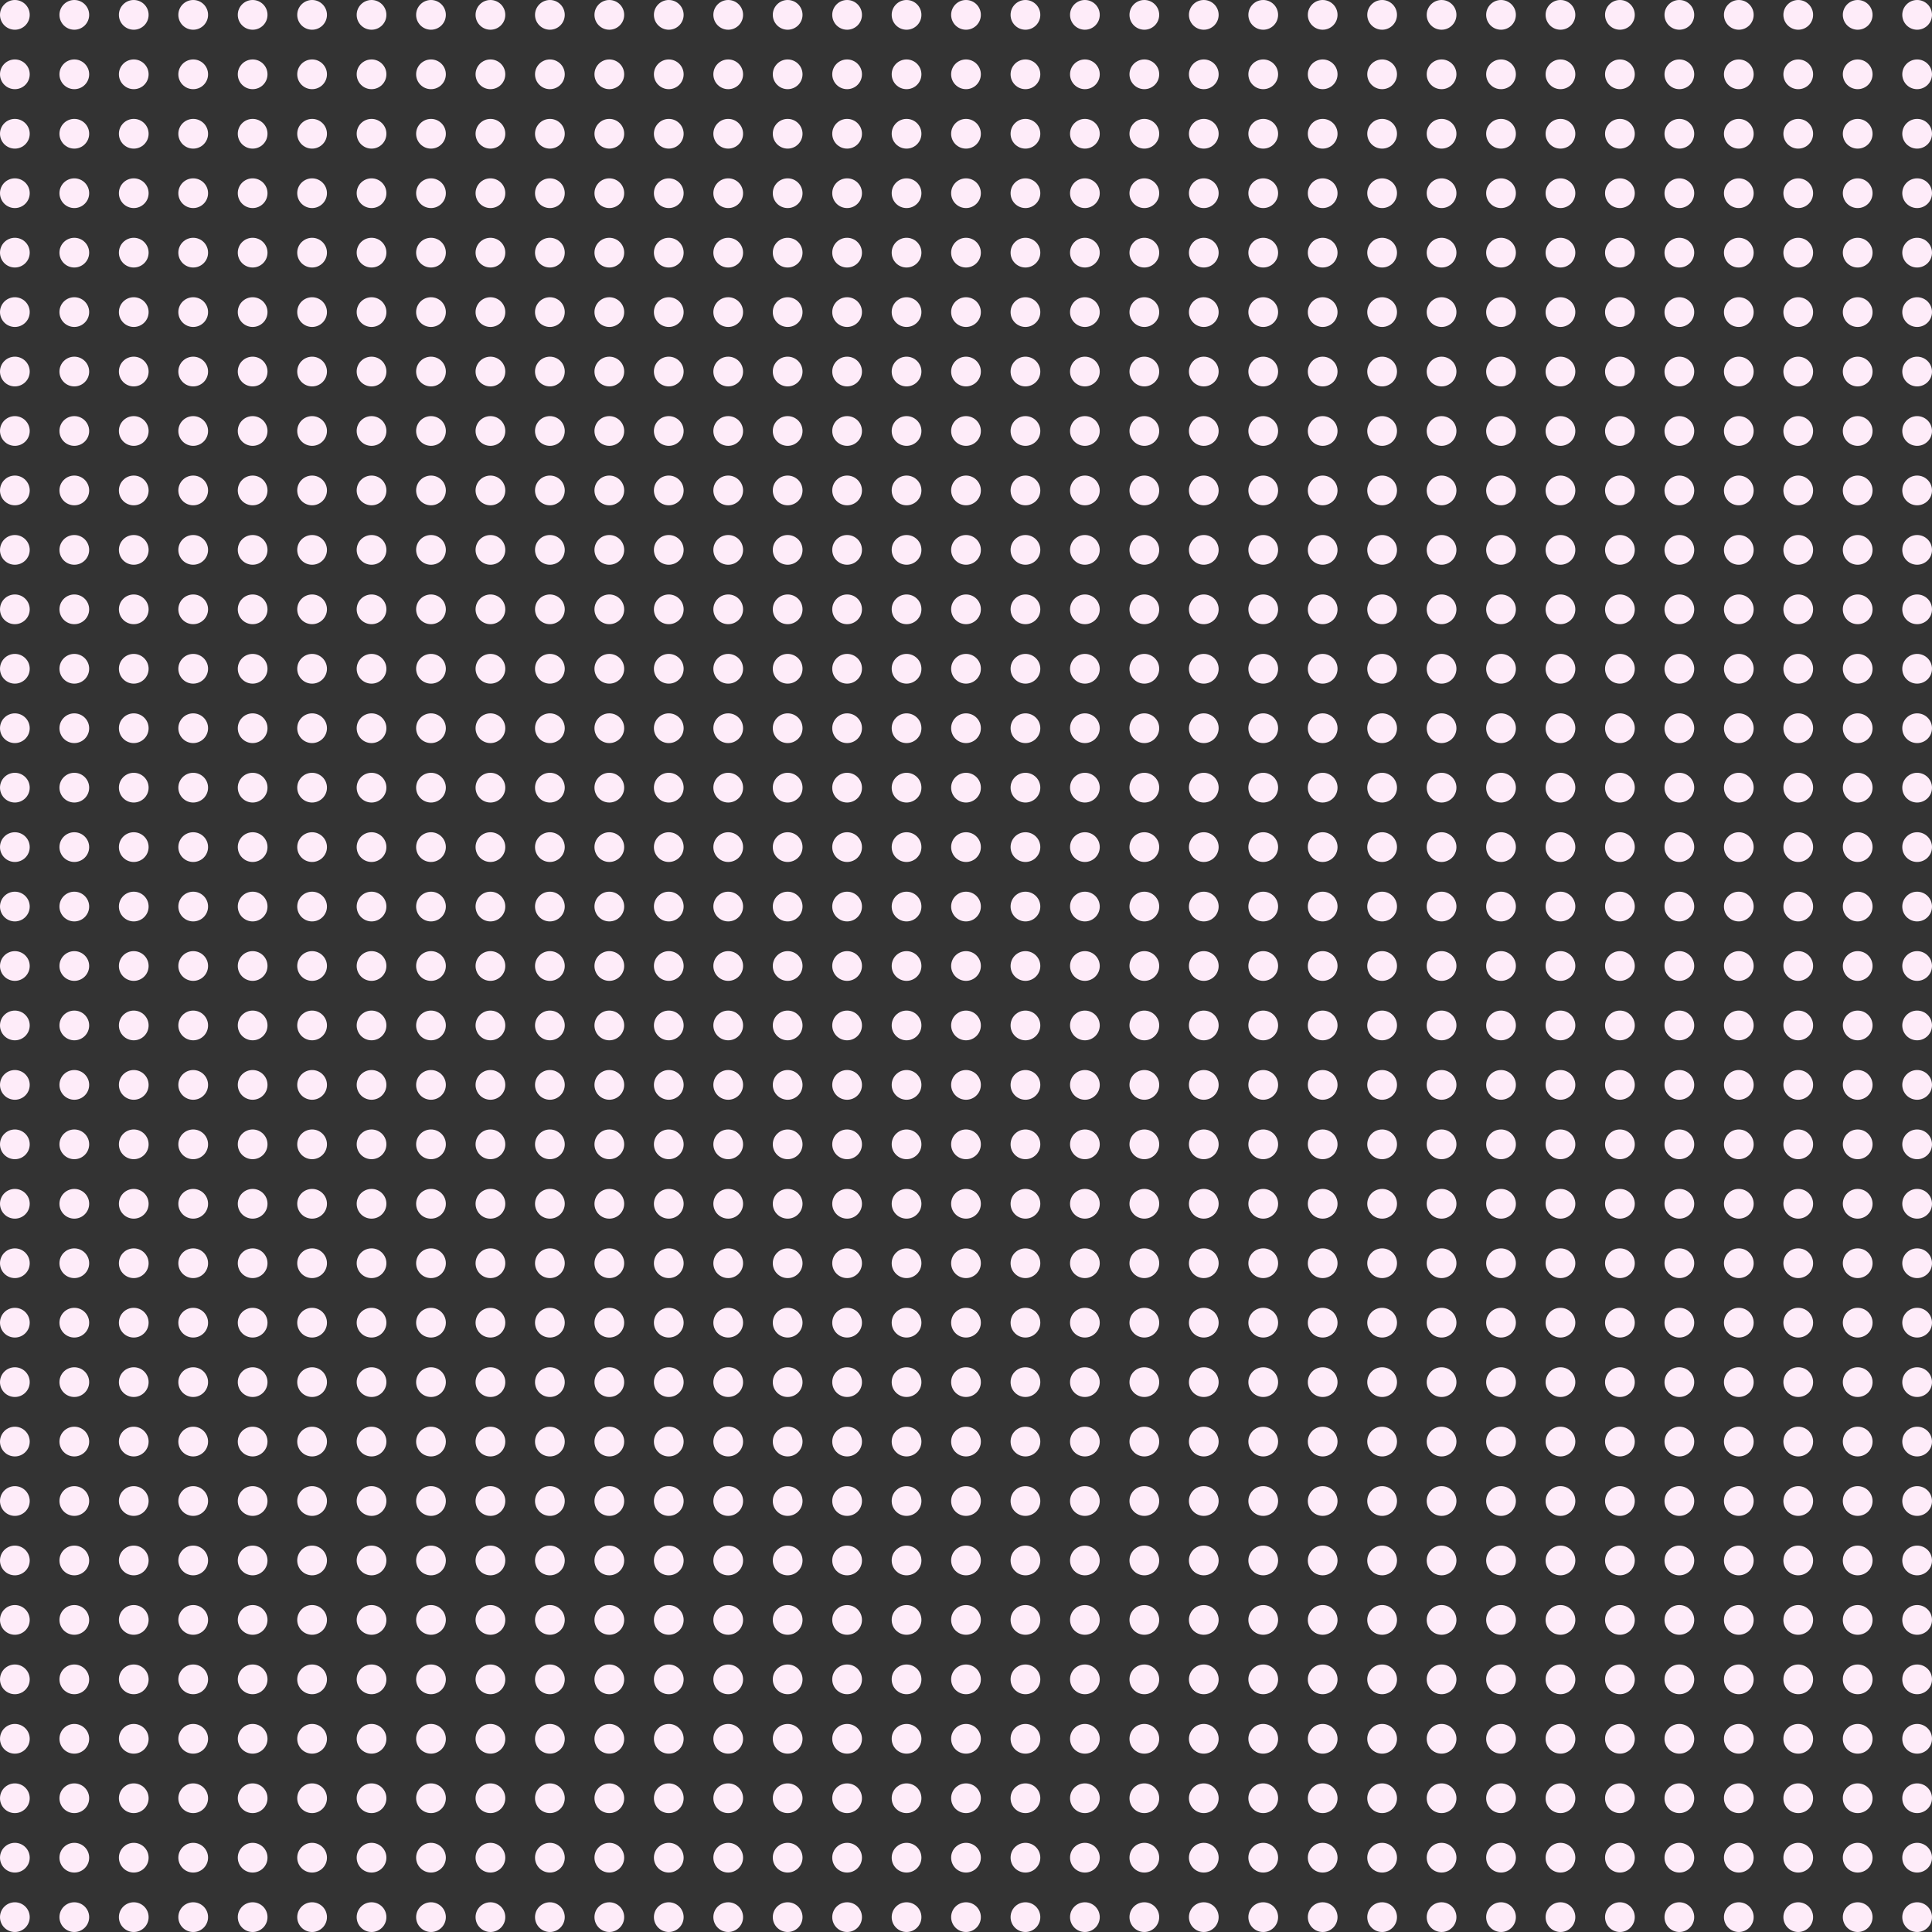 <svg width="260" height="260" viewBox="0 0 260 260" fill="none" xmlns="http://www.w3.org/2000/svg">
<rect x="0" y="0" width="260" height="260" fill="#333333" stroke="none"/>
<circle cx="2" cy="2" r="2" fill="#FEECF9"/>
<circle cx="2" cy="10" r="2" fill="#FEECF9"/>
<circle cx="34" cy="2" r="2" fill="#FEECF9"/>
<circle cx="34" cy="10" r="2" fill="#FEECF9"/>
<circle cx="18" cy="2" r="2" fill="#FEECF9"/>
<circle cx="18" cy="10" r="2" fill="#FEECF9"/>
<circle cx="50" cy="2" r="2" fill="#FEECF9"/>
<circle cx="50" cy="10" r="2" fill="#FEECF9"/>
<circle cx="10" cy="2" r="2" fill="#FEECF9"/>
<circle cx="10" cy="10" r="2" fill="#FEECF9"/>
<circle cx="42" cy="2" r="2" fill="#FEECF9"/>
<circle cx="42" cy="10" r="2" fill="#FEECF9"/>
<circle cx="26" cy="2" r="2" fill="#FEECF9"/>
<circle cx="26" cy="10" r="2" fill="#FEECF9"/>
<circle cx="58" cy="2" r="2" fill="#FEECF9"/>
<circle cx="58" cy="10" r="2" fill="#FEECF9"/>
<circle cx="2" cy="258" r="2" fill="#FEECF9"/>
<circle cx="34" cy="258" r="2" fill="#FEECF9"/>
<circle cx="18" cy="258" r="2" fill="#FEECF9"/>
<circle cx="50" cy="258" r="2" fill="#FEECF9"/>
<circle cx="10" cy="258" r="2" fill="#FEECF9"/>
<circle cx="42" cy="258" r="2" fill="#FEECF9"/>
<circle cx="26" cy="258" r="2" fill="#FEECF9"/>
<circle cx="58" cy="258" r="2" fill="#FEECF9"/>
<circle cx="2" cy="130" r="2" fill="#FEECF9"/>
<circle cx="2" cy="138" r="2" fill="#FEECF9"/>
<circle cx="34" cy="130" r="2" fill="#FEECF9"/>
<circle cx="34" cy="138" r="2" fill="#FEECF9"/>
<circle cx="18" cy="130" r="2" fill="#FEECF9"/>
<circle cx="18" cy="138" r="2" fill="#FEECF9"/>
<circle cx="50" cy="130" r="2" fill="#FEECF9"/>
<circle cx="50" cy="138" r="2" fill="#FEECF9"/>
<circle cx="10" cy="130" r="2" fill="#FEECF9"/>
<circle cx="10" cy="138" r="2" fill="#FEECF9"/>
<circle cx="42" cy="130" r="2" fill="#FEECF9"/>
<circle cx="42" cy="138" r="2" fill="#FEECF9"/>
<circle cx="26" cy="130" r="2" fill="#FEECF9"/>
<circle cx="26" cy="138" r="2" fill="#FEECF9"/>
<circle cx="58" cy="130" r="2" fill="#FEECF9"/>
<circle cx="58" cy="138" r="2" fill="#FEECF9"/>
<circle cx="2" cy="66" r="2" fill="#FEECF9"/>
<circle cx="2" cy="74" r="2" fill="#FEECF9"/>
<circle cx="34" cy="66" r="2" fill="#FEECF9"/>
<circle cx="34" cy="74" r="2" fill="#FEECF9"/>
<circle cx="18" cy="66" r="2" fill="#FEECF9"/>
<circle cx="18" cy="74" r="2" fill="#FEECF9"/>
<circle cx="50" cy="66" r="2" fill="#FEECF9"/>
<circle cx="50" cy="74" r="2" fill="#FEECF9"/>
<circle cx="10" cy="66" r="2" fill="#FEECF9"/>
<circle cx="10" cy="74" r="2" fill="#FEECF9"/>
<circle cx="42" cy="66" r="2" fill="#FEECF9"/>
<circle cx="42" cy="74" r="2" fill="#FEECF9"/>
<circle cx="26" cy="66" r="2" fill="#FEECF9"/>
<circle cx="26" cy="74" r="2" fill="#FEECF9"/>
<circle cx="58" cy="66" r="2" fill="#FEECF9"/>
<circle cx="58" cy="74" r="2" fill="#FEECF9"/>
<circle cx="2" cy="194" r="2" fill="#FEECF9"/>
<circle cx="2" cy="202" r="2" fill="#FEECF9"/>
<circle cx="34" cy="194" r="2" fill="#FEECF9"/>
<circle cx="34" cy="202" r="2" fill="#FEECF9"/>
<circle cx="18" cy="194" r="2" fill="#FEECF9"/>
<circle cx="18" cy="202" r="2" fill="#FEECF9"/>
<circle cx="50" cy="194" r="2" fill="#FEECF9"/>
<circle cx="50" cy="202" r="2" fill="#FEECF9"/>
<circle cx="10" cy="194" r="2" fill="#FEECF9"/>
<circle cx="10" cy="202" r="2" fill="#FEECF9"/>
<circle cx="42" cy="194" r="2" fill="#FEECF9"/>
<circle cx="42" cy="202" r="2" fill="#FEECF9"/>
<circle cx="26" cy="194" r="2" fill="#FEECF9"/>
<circle cx="26" cy="202" r="2" fill="#FEECF9"/>
<circle cx="58" cy="194" r="2" fill="#FEECF9"/>
<circle cx="58" cy="202" r="2" fill="#FEECF9"/>
<circle cx="258" cy="2" r="2" fill="#FEECF9"/>
<circle cx="258" cy="10" r="2" fill="#FEECF9"/>
<circle cx="258" cy="258" r="2" fill="#FEECF9"/>
<circle cx="258" cy="130" r="2" fill="#FEECF9"/>
<circle cx="258" cy="138" r="2" fill="#FEECF9"/>
<circle cx="258" cy="66" r="2" fill="#FEECF9"/>
<circle cx="258" cy="74" r="2" fill="#FEECF9"/>
<circle cx="258" cy="194" r="2" fill="#FEECF9"/>
<circle cx="258" cy="202" r="2" fill="#FEECF9"/>
<circle cx="130" cy="2" r="2" fill="#FEECF9"/>
<circle cx="130" cy="10" r="2" fill="#FEECF9"/>
<circle cx="162" cy="2" r="2" fill="#FEECF9"/>
<circle cx="162" cy="10" r="2" fill="#FEECF9"/>
<circle cx="146" cy="2" r="2" fill="#FEECF9"/>
<circle cx="146" cy="10" r="2" fill="#FEECF9"/>
<circle cx="178" cy="2" r="2" fill="#FEECF9"/>
<circle cx="178" cy="10" r="2" fill="#FEECF9"/>
<circle cx="138" cy="2" r="2" fill="#FEECF9"/>
<circle cx="138" cy="10" r="2" fill="#FEECF9"/>
<circle cx="170" cy="2" r="2" fill="#FEECF9"/>
<circle cx="170" cy="10" r="2" fill="#FEECF9"/>
<circle cx="154" cy="2" r="2" fill="#FEECF9"/>
<circle cx="154" cy="10" r="2" fill="#FEECF9"/>
<circle cx="186" cy="2" r="2" fill="#FEECF9"/>
<circle cx="186" cy="10" r="2" fill="#FEECF9"/>
<circle cx="130" cy="258" r="2" fill="#FEECF9"/>
<circle cx="162" cy="258" r="2" fill="#FEECF9"/>
<circle cx="146" cy="258" r="2" fill="#FEECF9"/>
<circle cx="178" cy="258" r="2" fill="#FEECF9"/>
<circle cx="138" cy="258" r="2" fill="#FEECF9"/>
<circle cx="170" cy="258" r="2" fill="#FEECF9"/>
<circle cx="154" cy="258" r="2" fill="#FEECF9"/>
<circle cx="186" cy="258" r="2" fill="#FEECF9"/>
<circle cx="130" cy="130" r="2" fill="#FEECF9"/>
<circle cx="130" cy="138" r="2" fill="#FEECF9"/>
<circle cx="162" cy="130" r="2" fill="#FEECF9"/>
<circle cx="162" cy="138" r="2" fill="#FEECF9"/>
<circle cx="146" cy="130" r="2" fill="#FEECF9"/>
<circle cx="146" cy="138" r="2" fill="#FEECF9"/>
<circle cx="178" cy="130" r="2" fill="#FEECF9"/>
<circle cx="178" cy="138" r="2" fill="#FEECF9"/>
<circle cx="138" cy="130" r="2" fill="#FEECF9"/>
<circle cx="138" cy="138" r="2" fill="#FEECF9"/>
<circle cx="170" cy="130" r="2" fill="#FEECF9"/>
<circle cx="170" cy="138" r="2" fill="#FEECF9"/>
<circle cx="154" cy="130" r="2" fill="#FEECF9"/>
<circle cx="154" cy="138" r="2" fill="#FEECF9"/>
<circle cx="186" cy="130" r="2" fill="#FEECF9"/>
<circle cx="186" cy="138" r="2" fill="#FEECF9"/>
<circle cx="130" cy="66" r="2" fill="#FEECF9"/>
<circle cx="130" cy="74" r="2" fill="#FEECF9"/>
<circle cx="162" cy="66" r="2" fill="#FEECF9"/>
<circle cx="162" cy="74" r="2" fill="#FEECF9"/>
<circle cx="146" cy="66" r="2" fill="#FEECF9"/>
<circle cx="146" cy="74" r="2" fill="#FEECF9"/>
<circle cx="178" cy="66" r="2" fill="#FEECF9"/>
<circle cx="178" cy="74" r="2" fill="#FEECF9"/>
<circle cx="138" cy="66" r="2" fill="#FEECF9"/>
<circle cx="138" cy="74" r="2" fill="#FEECF9"/>
<circle cx="170" cy="66" r="2" fill="#FEECF9"/>
<circle cx="170" cy="74" r="2" fill="#FEECF9"/>
<circle cx="154" cy="66" r="2" fill="#FEECF9"/>
<circle cx="154" cy="74" r="2" fill="#FEECF9"/>
<circle cx="186" cy="66" r="2" fill="#FEECF9"/>
<circle cx="186" cy="74" r="2" fill="#FEECF9"/>
<circle cx="130" cy="194" r="2" fill="#FEECF9"/>
<circle cx="130" cy="202" r="2" fill="#FEECF9"/>
<circle cx="162" cy="194" r="2" fill="#FEECF9"/>
<circle cx="162" cy="202" r="2" fill="#FEECF9"/>
<circle cx="146" cy="194" r="2" fill="#FEECF9"/>
<circle cx="146" cy="202" r="2" fill="#FEECF9"/>
<circle cx="178" cy="194" r="2" fill="#FEECF9"/>
<circle cx="178" cy="202" r="2" fill="#FEECF9"/>
<circle cx="138" cy="194" r="2" fill="#FEECF9"/>
<circle cx="138" cy="202" r="2" fill="#FEECF9"/>
<circle cx="170" cy="194" r="2" fill="#FEECF9"/>
<circle cx="170" cy="202" r="2" fill="#FEECF9"/>
<circle cx="154" cy="194" r="2" fill="#FEECF9"/>
<circle cx="154" cy="202" r="2" fill="#FEECF9"/>
<circle cx="186" cy="194" r="2" fill="#FEECF9"/>
<circle cx="186" cy="202" r="2" fill="#FEECF9"/>
<circle cx="2" cy="34" r="2" fill="#FEECF9"/>
<circle cx="2" cy="42" r="2" fill="#FEECF9"/>
<circle cx="34" cy="34" r="2" fill="#FEECF9"/>
<circle cx="34" cy="42" r="2" fill="#FEECF9"/>
<circle cx="18" cy="34" r="2" fill="#FEECF9"/>
<circle cx="18" cy="42" r="2" fill="#FEECF9"/>
<circle cx="50" cy="34" r="2" fill="#FEECF9"/>
<circle cx="50" cy="42" r="2" fill="#FEECF9"/>
<circle cx="10" cy="34" r="2" fill="#FEECF9"/>
<circle cx="10" cy="42" r="2" fill="#FEECF9"/>
<circle cx="42" cy="34" r="2" fill="#FEECF9"/>
<circle cx="42" cy="42" r="2" fill="#FEECF9"/>
<circle cx="26" cy="34" r="2" fill="#FEECF9"/>
<circle cx="26" cy="42" r="2" fill="#FEECF9"/>
<circle cx="58" cy="34" r="2" fill="#FEECF9"/>
<circle cx="58" cy="42" r="2" fill="#FEECF9"/>
<circle cx="2" cy="162" r="2" fill="#FEECF9"/>
<circle cx="2" cy="170" r="2" fill="#FEECF9"/>
<circle cx="34" cy="162" r="2" fill="#FEECF9"/>
<circle cx="34" cy="170" r="2" fill="#FEECF9"/>
<circle cx="18" cy="162" r="2" fill="#FEECF9"/>
<circle cx="18" cy="170" r="2" fill="#FEECF9"/>
<circle cx="50" cy="162" r="2" fill="#FEECF9"/>
<circle cx="50" cy="170" r="2" fill="#FEECF9"/>
<circle cx="10" cy="162" r="2" fill="#FEECF9"/>
<circle cx="10" cy="170" r="2" fill="#FEECF9"/>
<circle cx="42" cy="162" r="2" fill="#FEECF9"/>
<circle cx="42" cy="170" r="2" fill="#FEECF9"/>
<circle cx="26" cy="162" r="2" fill="#FEECF9"/>
<circle cx="26" cy="170" r="2" fill="#FEECF9"/>
<circle cx="58" cy="162" r="2" fill="#FEECF9"/>
<circle cx="58" cy="170" r="2" fill="#FEECF9"/>
<circle cx="2" cy="98" r="2" fill="#FEECF9"/>
<circle cx="2" cy="106" r="2" fill="#FEECF9"/>
<circle cx="34" cy="98" r="2" fill="#FEECF9"/>
<circle cx="34" cy="106" r="2" fill="#FEECF9"/>
<circle cx="18" cy="98" r="2" fill="#FEECF9"/>
<circle cx="18" cy="106" r="2" fill="#FEECF9"/>
<circle cx="50" cy="98" r="2" fill="#FEECF9"/>
<circle cx="50" cy="106" r="2" fill="#FEECF9"/>
<circle cx="10" cy="98" r="2" fill="#FEECF9"/>
<circle cx="10" cy="106" r="2" fill="#FEECF9"/>
<circle cx="42" cy="98" r="2" fill="#FEECF9"/>
<circle cx="42" cy="106" r="2" fill="#FEECF9"/>
<circle cx="26" cy="98" r="2" fill="#FEECF9"/>
<circle cx="26" cy="106" r="2" fill="#FEECF9"/>
<circle cx="58" cy="98" r="2" fill="#FEECF9"/>
<circle cx="58" cy="106" r="2" fill="#FEECF9"/>
<circle cx="2" cy="226" r="2" fill="#FEECF9"/>
<circle cx="2" cy="234" r="2" fill="#FEECF9"/>
<circle cx="34" cy="226" r="2" fill="#FEECF9"/>
<circle cx="34" cy="234" r="2" fill="#FEECF9"/>
<circle cx="18" cy="226" r="2" fill="#FEECF9"/>
<circle cx="18" cy="234" r="2" fill="#FEECF9"/>
<circle cx="50" cy="226" r="2" fill="#FEECF9"/>
<circle cx="50" cy="234" r="2" fill="#FEECF9"/>
<circle cx="10" cy="226" r="2" fill="#FEECF9"/>
<circle cx="10" cy="234" r="2" fill="#FEECF9"/>
<circle cx="42" cy="226" r="2" fill="#FEECF9"/>
<circle cx="42" cy="234" r="2" fill="#FEECF9"/>
<circle cx="26" cy="226" r="2" fill="#FEECF9"/>
<circle cx="26" cy="234" r="2" fill="#FEECF9"/>
<circle cx="58" cy="226" r="2" fill="#FEECF9"/>
<circle cx="58" cy="234" r="2" fill="#FEECF9"/>
<circle cx="258" cy="34" r="2" fill="#FEECF9"/>
<circle cx="258" cy="42" r="2" fill="#FEECF9"/>
<circle cx="258" cy="162" r="2" fill="#FEECF9"/>
<circle cx="258" cy="170" r="2" fill="#FEECF9"/>
<circle cx="258" cy="98" r="2" fill="#FEECF9"/>
<circle cx="258" cy="106" r="2" fill="#FEECF9"/>
<circle cx="258" cy="226" r="2" fill="#FEECF9"/>
<circle cx="258" cy="234" r="2" fill="#FEECF9"/>
<circle cx="130" cy="34" r="2" fill="#FEECF9"/>
<circle cx="130" cy="42" r="2" fill="#FEECF9"/>
<circle cx="162" cy="34" r="2" fill="#FEECF9"/>
<circle cx="162" cy="42" r="2" fill="#FEECF9"/>
<circle cx="146" cy="34" r="2" fill="#FEECF9"/>
<circle cx="146" cy="42" r="2" fill="#FEECF9"/>
<circle cx="178" cy="34" r="2" fill="#FEECF9"/>
<circle cx="178" cy="42" r="2" fill="#FEECF9"/>
<circle cx="138" cy="34" r="2" fill="#FEECF9"/>
<circle cx="138" cy="42" r="2" fill="#FEECF9"/>
<circle cx="170" cy="34" r="2" fill="#FEECF9"/>
<circle cx="170" cy="42" r="2" fill="#FEECF9"/>
<circle cx="154" cy="34" r="2" fill="#FEECF9"/>
<circle cx="154" cy="42" r="2" fill="#FEECF9"/>
<circle cx="186" cy="34" r="2" fill="#FEECF9"/>
<circle cx="186" cy="42" r="2" fill="#FEECF9"/>
<circle cx="130" cy="162" r="2" fill="#FEECF9"/>
<circle cx="130" cy="170" r="2" fill="#FEECF9"/>
<circle cx="162" cy="162" r="2" fill="#FEECF9"/>
<circle cx="162" cy="170" r="2" fill="#FEECF9"/>
<circle cx="146" cy="162" r="2" fill="#FEECF9"/>
<circle cx="146" cy="170" r="2" fill="#FEECF9"/>
<circle cx="178" cy="162" r="2" fill="#FEECF9"/>
<circle cx="178" cy="170" r="2" fill="#FEECF9"/>
<circle cx="138" cy="162" r="2" fill="#FEECF9"/>
<circle cx="138" cy="170" r="2" fill="#FEECF9"/>
<circle cx="170" cy="162" r="2" fill="#FEECF9"/>
<circle cx="170" cy="170" r="2" fill="#FEECF9"/>
<circle cx="154" cy="162" r="2" fill="#FEECF9"/>
<circle cx="154" cy="170" r="2" fill="#FEECF9"/>
<circle cx="186" cy="162" r="2" fill="#FEECF9"/>
<circle cx="186" cy="170" r="2" fill="#FEECF9"/>
<circle cx="130" cy="98" r="2" fill="#FEECF9"/>
<circle cx="130" cy="106" r="2" fill="#FEECF9"/>
<circle cx="162" cy="98" r="2" fill="#FEECF9"/>
<circle cx="162" cy="106" r="2" fill="#FEECF9"/>
<circle cx="146" cy="98" r="2" fill="#FEECF9"/>
<circle cx="146" cy="106" r="2" fill="#FEECF9"/>
<circle cx="178" cy="98" r="2" fill="#FEECF9"/>
<circle cx="178" cy="106" r="2" fill="#FEECF9"/>
<circle cx="138" cy="98" r="2" fill="#FEECF9"/>
<circle cx="138" cy="106" r="2" fill="#FEECF9"/>
<circle cx="170" cy="98" r="2" fill="#FEECF9"/>
<circle cx="170" cy="106" r="2" fill="#FEECF9"/>
<circle cx="154" cy="98" r="2" fill="#FEECF9"/>
<circle cx="154" cy="106" r="2" fill="#FEECF9"/>
<circle cx="186" cy="98" r="2" fill="#FEECF9"/>
<circle cx="186" cy="106" r="2" fill="#FEECF9"/>
<circle cx="130" cy="226" r="2" fill="#FEECF9"/>
<circle cx="130" cy="234" r="2" fill="#FEECF9"/>
<circle cx="162" cy="226" r="2" fill="#FEECF9"/>
<circle cx="162" cy="234" r="2" fill="#FEECF9"/>
<circle cx="146" cy="226" r="2" fill="#FEECF9"/>
<circle cx="146" cy="234" r="2" fill="#FEECF9"/>
<circle cx="178" cy="226" r="2" fill="#FEECF9"/>
<circle cx="178" cy="234" r="2" fill="#FEECF9"/>
<circle cx="138" cy="226" r="2" fill="#FEECF9"/>
<circle cx="138" cy="234" r="2" fill="#FEECF9"/>
<circle cx="170" cy="226" r="2" fill="#FEECF9"/>
<circle cx="170" cy="234" r="2" fill="#FEECF9"/>
<circle cx="154" cy="226" r="2" fill="#FEECF9"/>
<circle cx="154" cy="234" r="2" fill="#FEECF9"/>
<circle cx="186" cy="226" r="2" fill="#FEECF9"/>
<circle cx="186" cy="234" r="2" fill="#FEECF9"/>
<circle cx="66" cy="2" r="2" fill="#FEECF9"/>
<circle cx="66" cy="10" r="2" fill="#FEECF9"/>
<circle cx="98" cy="2" r="2" fill="#FEECF9"/>
<circle cx="98" cy="10" r="2" fill="#FEECF9"/>
<circle cx="82" cy="2" r="2" fill="#FEECF9"/>
<circle cx="82" cy="10" r="2" fill="#FEECF9"/>
<circle cx="114" cy="2" r="2" fill="#FEECF9"/>
<circle cx="114" cy="10" r="2" fill="#FEECF9"/>
<circle cx="74" cy="2" r="2" fill="#FEECF9"/>
<circle cx="74" cy="10" r="2" fill="#FEECF9"/>
<circle cx="106" cy="2" r="2" fill="#FEECF9"/>
<circle cx="106" cy="10" r="2" fill="#FEECF9"/>
<circle cx="90" cy="2" r="2" fill="#FEECF9"/>
<circle cx="90" cy="10" r="2" fill="#FEECF9"/>
<circle cx="122" cy="2" r="2" fill="#FEECF9"/>
<circle cx="122" cy="10" r="2" fill="#FEECF9"/>
<circle cx="66" cy="258" r="2" fill="#FEECF9"/>
<circle cx="98" cy="258" r="2" fill="#FEECF9"/>
<circle cx="82" cy="258" r="2" fill="#FEECF9"/>
<circle cx="114" cy="258" r="2" fill="#FEECF9"/>
<circle cx="74" cy="258" r="2" fill="#FEECF9"/>
<circle cx="106" cy="258" r="2" fill="#FEECF9"/>
<circle cx="90" cy="258" r="2" fill="#FEECF9"/>
<circle cx="122" cy="258" r="2" fill="#FEECF9"/>
<circle cx="66" cy="130" r="2" fill="#FEECF9"/>
<circle cx="66" cy="138" r="2" fill="#FEECF9"/>
<circle cx="98" cy="130" r="2" fill="#FEECF9"/>
<circle cx="98" cy="138" r="2" fill="#FEECF9"/>
<circle cx="82" cy="130" r="2" fill="#FEECF9"/>
<circle cx="82" cy="138" r="2" fill="#FEECF9"/>
<circle cx="114" cy="130" r="2" fill="#FEECF9"/>
<circle cx="114" cy="138" r="2" fill="#FEECF9"/>
<circle cx="74" cy="130" r="2" fill="#FEECF9"/>
<circle cx="74" cy="138" r="2" fill="#FEECF9"/>
<circle cx="106" cy="130" r="2" fill="#FEECF9"/>
<circle cx="106" cy="138" r="2" fill="#FEECF9"/>
<circle cx="90" cy="130" r="2" fill="#FEECF9"/>
<circle cx="90" cy="138" r="2" fill="#FEECF9"/>
<circle cx="122" cy="130" r="2" fill="#FEECF9"/>
<circle cx="122" cy="138" r="2" fill="#FEECF9"/>
<circle cx="66" cy="66" r="2" fill="#FEECF9"/>
<circle cx="66" cy="74" r="2" fill="#FEECF9"/>
<circle cx="98" cy="66" r="2" fill="#FEECF9"/>
<circle cx="98" cy="74" r="2" fill="#FEECF9"/>
<circle cx="82" cy="66" r="2" fill="#FEECF9"/>
<circle cx="82" cy="74" r="2" fill="#FEECF9"/>
<circle cx="114" cy="66" r="2" fill="#FEECF9"/>
<circle cx="114" cy="74" r="2" fill="#FEECF9"/>
<circle cx="74" cy="66" r="2" fill="#FEECF9"/>
<circle cx="74" cy="74" r="2" fill="#FEECF9"/>
<circle cx="106" cy="66" r="2" fill="#FEECF9"/>
<circle cx="106" cy="74" r="2" fill="#FEECF9"/>
<circle cx="90" cy="66" r="2" fill="#FEECF9"/>
<circle cx="90" cy="74" r="2" fill="#FEECF9"/>
<circle cx="122" cy="66" r="2" fill="#FEECF9"/>
<circle cx="122" cy="74" r="2" fill="#FEECF9"/>
<circle cx="66" cy="194" r="2" fill="#FEECF9"/>
<circle cx="66" cy="202" r="2" fill="#FEECF9"/>
<circle cx="98" cy="194" r="2" fill="#FEECF9"/>
<circle cx="98" cy="202" r="2" fill="#FEECF9"/>
<circle cx="82" cy="194" r="2" fill="#FEECF9"/>
<circle cx="82" cy="202" r="2" fill="#FEECF9"/>
<circle cx="114" cy="194" r="2" fill="#FEECF9"/>
<circle cx="114" cy="202" r="2" fill="#FEECF9"/>
<circle cx="74" cy="194" r="2" fill="#FEECF9"/>
<circle cx="74" cy="202" r="2" fill="#FEECF9"/>
<circle cx="106" cy="194" r="2" fill="#FEECF9"/>
<circle cx="106" cy="202" r="2" fill="#FEECF9"/>
<circle cx="90" cy="194" r="2" fill="#FEECF9"/>
<circle cx="90" cy="202" r="2" fill="#FEECF9"/>
<circle cx="122" cy="194" r="2" fill="#FEECF9"/>
<circle cx="122" cy="202" r="2" fill="#FEECF9"/>
<circle cx="194" cy="2" r="2" fill="#FEECF9"/>
<circle cx="194" cy="10" r="2" fill="#FEECF9"/>
<circle cx="226" cy="2" r="2" fill="#FEECF9"/>
<circle cx="226" cy="10" r="2" fill="#FEECF9"/>
<circle cx="210" cy="2" r="2" fill="#FEECF9"/>
<circle cx="210" cy="10" r="2" fill="#FEECF9"/>
<circle cx="242" cy="2" r="2" fill="#FEECF9"/>
<circle cx="242" cy="10" r="2" fill="#FEECF9"/>
<circle cx="202" cy="2" r="2" fill="#FEECF9"/>
<circle cx="202" cy="10" r="2" fill="#FEECF9"/>
<circle cx="234" cy="2" r="2" fill="#FEECF9"/>
<circle cx="234" cy="10" r="2" fill="#FEECF9"/>
<circle cx="218" cy="2" r="2" fill="#FEECF9"/>
<circle cx="218" cy="10" r="2" fill="#FEECF9"/>
<circle cx="250" cy="2" r="2" fill="#FEECF9"/>
<circle cx="250" cy="10" r="2" fill="#FEECF9"/>
<circle cx="194" cy="258" r="2" fill="#FEECF9"/>
<circle cx="226" cy="258" r="2" fill="#FEECF9"/>
<circle cx="210" cy="258" r="2" fill="#FEECF9"/>
<circle cx="242" cy="258" r="2" fill="#FEECF9"/>
<circle cx="202" cy="258" r="2" fill="#FEECF9"/>
<circle cx="234" cy="258" r="2" fill="#FEECF9"/>
<circle cx="218" cy="258" r="2" fill="#FEECF9"/>
<circle cx="250" cy="258" r="2" fill="#FEECF9"/>
<circle cx="194" cy="130" r="2" fill="#FEECF9"/>
<circle cx="194" cy="138" r="2" fill="#FEECF9"/>
<circle cx="226" cy="130" r="2" fill="#FEECF9"/>
<circle cx="226" cy="138" r="2" fill="#FEECF9"/>
<circle cx="210" cy="130" r="2" fill="#FEECF9"/>
<circle cx="210" cy="138" r="2" fill="#FEECF9"/>
<circle cx="242" cy="130" r="2" fill="#FEECF9"/>
<circle cx="242" cy="138" r="2" fill="#FEECF9"/>
<circle cx="202" cy="130" r="2" fill="#FEECF9"/>
<circle cx="202" cy="138" r="2" fill="#FEECF9"/>
<circle cx="234" cy="130" r="2" fill="#FEECF9"/>
<circle cx="234" cy="138" r="2" fill="#FEECF9"/>
<circle cx="218" cy="130" r="2" fill="#FEECF9"/>
<circle cx="218" cy="138" r="2" fill="#FEECF9"/>
<circle cx="250" cy="130" r="2" fill="#FEECF9"/>
<circle cx="250" cy="138" r="2" fill="#FEECF9"/>
<circle cx="194" cy="66" r="2" fill="#FEECF9"/>
<circle cx="194" cy="74" r="2" fill="#FEECF9"/>
<circle cx="226" cy="66" r="2" fill="#FEECF9"/>
<circle cx="226" cy="74" r="2" fill="#FEECF9"/>
<circle cx="210" cy="66" r="2" fill="#FEECF9"/>
<circle cx="210" cy="74" r="2" fill="#FEECF9"/>
<circle cx="242" cy="66" r="2" fill="#FEECF9"/>
<circle cx="242" cy="74" r="2" fill="#FEECF9"/>
<circle cx="202" cy="66" r="2" fill="#FEECF9"/>
<circle cx="202" cy="74" r="2" fill="#FEECF9"/>
<circle cx="234" cy="66" r="2" fill="#FEECF9"/>
<circle cx="234" cy="74" r="2" fill="#FEECF9"/>
<circle cx="218" cy="66" r="2" fill="#FEECF9"/>
<circle cx="218" cy="74" r="2" fill="#FEECF9"/>
<circle cx="250" cy="66" r="2" fill="#FEECF9"/>
<circle cx="250" cy="74" r="2" fill="#FEECF9"/>
<circle cx="194" cy="194" r="2" fill="#FEECF9"/>
<circle cx="194" cy="202" r="2" fill="#FEECF9"/>
<circle cx="226" cy="194" r="2" fill="#FEECF9"/>
<circle cx="226" cy="202" r="2" fill="#FEECF9"/>
<circle cx="210" cy="194" r="2" fill="#FEECF9"/>
<circle cx="210" cy="202" r="2" fill="#FEECF9"/>
<circle cx="242" cy="194" r="2" fill="#FEECF9"/>
<circle cx="242" cy="202" r="2" fill="#FEECF9"/>
<circle cx="202" cy="194" r="2" fill="#FEECF9"/>
<circle cx="202" cy="202" r="2" fill="#FEECF9"/>
<circle cx="234" cy="194" r="2" fill="#FEECF9"/>
<circle cx="234" cy="202" r="2" fill="#FEECF9"/>
<circle cx="218" cy="194" r="2" fill="#FEECF9"/>
<circle cx="218" cy="202" r="2" fill="#FEECF9"/>
<circle cx="250" cy="194" r="2" fill="#FEECF9"/>
<circle cx="250" cy="202" r="2" fill="#FEECF9"/>
<circle cx="66" cy="34" r="2" fill="#FEECF9"/>
<circle cx="66" cy="42" r="2" fill="#FEECF9"/>
<circle cx="98" cy="34" r="2" fill="#FEECF9"/>
<circle cx="98" cy="42" r="2" fill="#FEECF9"/>
<circle cx="82" cy="34" r="2" fill="#FEECF9"/>
<circle cx="82" cy="42" r="2" fill="#FEECF9"/>
<circle cx="114" cy="34" r="2" fill="#FEECF9"/>
<circle cx="114" cy="42" r="2" fill="#FEECF9"/>
<circle cx="74" cy="34" r="2" fill="#FEECF9"/>
<circle cx="74" cy="42" r="2" fill="#FEECF9"/>
<circle cx="106" cy="34" r="2" fill="#FEECF9"/>
<circle cx="106" cy="42" r="2" fill="#FEECF9"/>
<circle cx="90" cy="34" r="2" fill="#FEECF9"/>
<circle cx="90" cy="42" r="2" fill="#FEECF9"/>
<circle cx="122" cy="34" r="2" fill="#FEECF9"/>
<circle cx="122" cy="42" r="2" fill="#FEECF9"/>
<circle cx="66" cy="162" r="2" fill="#FEECF9"/>
<circle cx="66" cy="170" r="2" fill="#FEECF9"/>
<circle cx="98" cy="162" r="2" fill="#FEECF9"/>
<circle cx="98" cy="170" r="2" fill="#FEECF9"/>
<circle cx="82" cy="162" r="2" fill="#FEECF9"/>
<circle cx="82" cy="170" r="2" fill="#FEECF9"/>
<circle cx="114" cy="162" r="2" fill="#FEECF9"/>
<circle cx="114" cy="170" r="2" fill="#FEECF9"/>
<circle cx="74" cy="162" r="2" fill="#FEECF9"/>
<circle cx="74" cy="170" r="2" fill="#FEECF9"/>
<circle cx="106" cy="162" r="2" fill="#FEECF9"/>
<circle cx="106" cy="170" r="2" fill="#FEECF9"/>
<circle cx="90" cy="162" r="2" fill="#FEECF9"/>
<circle cx="90" cy="170" r="2" fill="#FEECF9"/>
<circle cx="122" cy="162" r="2" fill="#FEECF9"/>
<circle cx="122" cy="170" r="2" fill="#FEECF9"/>
<circle cx="66" cy="98" r="2" fill="#FEECF9"/>
<circle cx="66" cy="106" r="2" fill="#FEECF9"/>
<circle cx="98" cy="98" r="2" fill="#FEECF9"/>
<circle cx="98" cy="106" r="2" fill="#FEECF9"/>
<circle cx="82" cy="98" r="2" fill="#FEECF9"/>
<circle cx="82" cy="106" r="2" fill="#FEECF9"/>
<circle cx="114" cy="98" r="2" fill="#FEECF9"/>
<circle cx="114" cy="106" r="2" fill="#FEECF9"/>
<circle cx="74" cy="98" r="2" fill="#FEECF9"/>
<circle cx="74" cy="106" r="2" fill="#FEECF9"/>
<circle cx="106" cy="98" r="2" fill="#FEECF9"/>
<circle cx="106" cy="106" r="2" fill="#FEECF9"/>
<circle cx="90" cy="98" r="2" fill="#FEECF9"/>
<circle cx="90" cy="106" r="2" fill="#FEECF9"/>
<circle cx="122" cy="98" r="2" fill="#FEECF9"/>
<circle cx="122" cy="106" r="2" fill="#FEECF9"/>
<circle cx="66" cy="226" r="2" fill="#FEECF9"/>
<circle cx="66" cy="234" r="2" fill="#FEECF9"/>
<circle cx="98" cy="226" r="2" fill="#FEECF9"/>
<circle cx="98" cy="234" r="2" fill="#FEECF9"/>
<circle cx="82" cy="226" r="2" fill="#FEECF9"/>
<circle cx="82" cy="234" r="2" fill="#FEECF9"/>
<circle cx="114" cy="226" r="2" fill="#FEECF9"/>
<circle cx="114" cy="234" r="2" fill="#FEECF9"/>
<circle cx="74" cy="226" r="2" fill="#FEECF9"/>
<circle cx="74" cy="234" r="2" fill="#FEECF9"/>
<circle cx="106" cy="226" r="2" fill="#FEECF9"/>
<circle cx="106" cy="234" r="2" fill="#FEECF9"/>
<circle cx="90" cy="226" r="2" fill="#FEECF9"/>
<circle cx="90" cy="234" r="2" fill="#FEECF9"/>
<circle cx="122" cy="226" r="2" fill="#FEECF9"/>
<circle cx="122" cy="234" r="2" fill="#FEECF9"/>
<circle cx="194" cy="34" r="2" fill="#FEECF9"/>
<circle cx="194" cy="42" r="2" fill="#FEECF9"/>
<circle cx="226" cy="34" r="2" fill="#FEECF9"/>
<circle cx="226" cy="42" r="2" fill="#FEECF9"/>
<circle cx="210" cy="34" r="2" fill="#FEECF9"/>
<circle cx="210" cy="42" r="2" fill="#FEECF9"/>
<circle cx="242" cy="34" r="2" fill="#FEECF9"/>
<circle cx="242" cy="42" r="2" fill="#FEECF9"/>
<circle cx="202" cy="34" r="2" fill="#FEECF9"/>
<circle cx="202" cy="42" r="2" fill="#FEECF9"/>
<circle cx="234" cy="34" r="2" fill="#FEECF9"/>
<circle cx="234" cy="42" r="2" fill="#FEECF9"/>
<circle cx="218" cy="34" r="2" fill="#FEECF9"/>
<circle cx="218" cy="42" r="2" fill="#FEECF9"/>
<circle cx="250" cy="34" r="2" fill="#FEECF9"/>
<circle cx="250" cy="42" r="2" fill="#FEECF9"/>
<circle cx="194" cy="162" r="2" fill="#FEECF9"/>
<circle cx="194" cy="170" r="2" fill="#FEECF9"/>
<circle cx="226" cy="162" r="2" fill="#FEECF9"/>
<circle cx="226" cy="170" r="2" fill="#FEECF9"/>
<circle cx="210" cy="162" r="2" fill="#FEECF9"/>
<circle cx="210" cy="170" r="2" fill="#FEECF9"/>
<circle cx="242" cy="162" r="2" fill="#FEECF9"/>
<circle cx="242" cy="170" r="2" fill="#FEECF9"/>
<circle cx="202" cy="162" r="2" fill="#FEECF9"/>
<circle cx="202" cy="170" r="2" fill="#FEECF9"/>
<circle cx="234" cy="162" r="2" fill="#FEECF9"/>
<circle cx="234" cy="170" r="2" fill="#FEECF9"/>
<circle cx="218" cy="162" r="2" fill="#FEECF9"/>
<circle cx="218" cy="170" r="2" fill="#FEECF9"/>
<circle cx="250" cy="162" r="2" fill="#FEECF9"/>
<circle cx="250" cy="170" r="2" fill="#FEECF9"/>
<circle cx="194" cy="98" r="2" fill="#FEECF9"/>
<circle cx="194" cy="106" r="2" fill="#FEECF9"/>
<circle cx="226" cy="98" r="2" fill="#FEECF9"/>
<circle cx="226" cy="106" r="2" fill="#FEECF9"/>
<circle cx="210" cy="98" r="2" fill="#FEECF9"/>
<circle cx="210" cy="106" r="2" fill="#FEECF9"/>
<circle cx="242" cy="98" r="2" fill="#FEECF9"/>
<circle cx="242" cy="106" r="2" fill="#FEECF9"/>
<circle cx="202" cy="98" r="2" fill="#FEECF9"/>
<circle cx="202" cy="106" r="2" fill="#FEECF9"/>
<circle cx="234" cy="98" r="2" fill="#FEECF9"/>
<circle cx="234" cy="106" r="2" fill="#FEECF9"/>
<circle cx="218" cy="98" r="2" fill="#FEECF9"/>
<circle cx="218" cy="106" r="2" fill="#FEECF9"/>
<circle cx="250" cy="98" r="2" fill="#FEECF9"/>
<circle cx="250" cy="106" r="2" fill="#FEECF9"/>
<circle cx="194" cy="226" r="2" fill="#FEECF9"/>
<circle cx="194" cy="234" r="2" fill="#FEECF9"/>
<circle cx="226" cy="226" r="2" fill="#FEECF9"/>
<circle cx="226" cy="234" r="2" fill="#FEECF9"/>
<circle cx="210" cy="226" r="2" fill="#FEECF9"/>
<circle cx="210" cy="234" r="2" fill="#FEECF9"/>
<circle cx="242" cy="226" r="2" fill="#FEECF9"/>
<circle cx="242" cy="234" r="2" fill="#FEECF9"/>
<circle cx="202" cy="226" r="2" fill="#FEECF9"/>
<circle cx="202" cy="234" r="2" fill="#FEECF9"/>
<circle cx="234" cy="226" r="2" fill="#FEECF9"/>
<circle cx="234" cy="234" r="2" fill="#FEECF9"/>
<circle cx="218" cy="226" r="2" fill="#FEECF9"/>
<circle cx="218" cy="234" r="2" fill="#FEECF9"/>
<circle cx="250" cy="226" r="2" fill="#FEECF9"/>
<circle cx="250" cy="234" r="2" fill="#FEECF9"/>
<circle cx="2" cy="18" r="2" fill="#FEECF9"/>
<circle cx="2" cy="26" r="2" fill="#FEECF9"/>
<circle cx="34" cy="18" r="2" fill="#FEECF9"/>
<circle cx="34" cy="26" r="2" fill="#FEECF9"/>
<circle cx="18" cy="18" r="2" fill="#FEECF9"/>
<circle cx="18" cy="26" r="2" fill="#FEECF9"/>
<circle cx="50" cy="18" r="2" fill="#FEECF9"/>
<circle cx="50" cy="26" r="2" fill="#FEECF9"/>
<circle cx="10" cy="18" r="2" fill="#FEECF9"/>
<circle cx="10" cy="26" r="2" fill="#FEECF9"/>
<circle cx="42" cy="18" r="2" fill="#FEECF9"/>
<circle cx="42" cy="26" r="2" fill="#FEECF9"/>
<circle cx="26" cy="18" r="2" fill="#FEECF9"/>
<circle cx="26" cy="26" r="2" fill="#FEECF9"/>
<circle cx="58" cy="18" r="2" fill="#FEECF9"/>
<circle cx="58" cy="26" r="2" fill="#FEECF9"/>
<circle cx="2" cy="146" r="2" fill="#FEECF9"/>
<circle cx="2" cy="154" r="2" fill="#FEECF9"/>
<circle cx="34" cy="146" r="2" fill="#FEECF9"/>
<circle cx="34" cy="154" r="2" fill="#FEECF9"/>
<circle cx="18" cy="146" r="2" fill="#FEECF9"/>
<circle cx="18" cy="154" r="2" fill="#FEECF9"/>
<circle cx="50" cy="146" r="2" fill="#FEECF9"/>
<circle cx="50" cy="154" r="2" fill="#FEECF9"/>
<circle cx="10" cy="146" r="2" fill="#FEECF9"/>
<circle cx="10" cy="154" r="2" fill="#FEECF9"/>
<circle cx="42" cy="146" r="2" fill="#FEECF9"/>
<circle cx="42" cy="154" r="2" fill="#FEECF9"/>
<circle cx="26" cy="146" r="2" fill="#FEECF9"/>
<circle cx="26" cy="154" r="2" fill="#FEECF9"/>
<circle cx="58" cy="146" r="2" fill="#FEECF9"/>
<circle cx="58" cy="154" r="2" fill="#FEECF9"/>
<circle cx="2" cy="82" r="2" fill="#FEECF9"/>
<circle cx="2" cy="90" r="2" fill="#FEECF9"/>
<circle cx="34" cy="82" r="2" fill="#FEECF9"/>
<circle cx="34" cy="90" r="2" fill="#FEECF9"/>
<circle cx="18" cy="82" r="2" fill="#FEECF9"/>
<circle cx="18" cy="90" r="2" fill="#FEECF9"/>
<circle cx="50" cy="82" r="2" fill="#FEECF9"/>
<circle cx="50" cy="90" r="2" fill="#FEECF9"/>
<circle cx="10" cy="82" r="2" fill="#FEECF9"/>
<circle cx="10" cy="90" r="2" fill="#FEECF9"/>
<circle cx="42" cy="82" r="2" fill="#FEECF9"/>
<circle cx="42" cy="90" r="2" fill="#FEECF9"/>
<circle cx="26" cy="82" r="2" fill="#FEECF9"/>
<circle cx="26" cy="90" r="2" fill="#FEECF9"/>
<circle cx="58" cy="82" r="2" fill="#FEECF9"/>
<circle cx="58" cy="90" r="2" fill="#FEECF9"/>
<circle cx="2" cy="210" r="2" fill="#FEECF9"/>
<circle cx="2" cy="218" r="2" fill="#FEECF9"/>
<circle cx="34" cy="210" r="2" fill="#FEECF9"/>
<circle cx="34" cy="218" r="2" fill="#FEECF9"/>
<circle cx="18" cy="210" r="2" fill="#FEECF9"/>
<circle cx="18" cy="218" r="2" fill="#FEECF9"/>
<circle cx="50" cy="210" r="2" fill="#FEECF9"/>
<circle cx="50" cy="218" r="2" fill="#FEECF9"/>
<circle cx="10" cy="210" r="2" fill="#FEECF9"/>
<circle cx="10" cy="218" r="2" fill="#FEECF9"/>
<circle cx="42" cy="210" r="2" fill="#FEECF9"/>
<circle cx="42" cy="218" r="2" fill="#FEECF9"/>
<circle cx="26" cy="210" r="2" fill="#FEECF9"/>
<circle cx="26" cy="218" r="2" fill="#FEECF9"/>
<circle cx="58" cy="210" r="2" fill="#FEECF9"/>
<circle cx="58" cy="218" r="2" fill="#FEECF9"/>
<circle cx="258" cy="18" r="2" fill="#FEECF9"/>
<circle cx="258" cy="26" r="2" fill="#FEECF9"/>
<circle cx="258" cy="146" r="2" fill="#FEECF9"/>
<circle cx="258" cy="154" r="2" fill="#FEECF9"/>
<circle cx="258" cy="82" r="2" fill="#FEECF9"/>
<circle cx="258" cy="90" r="2" fill="#FEECF9"/>
<circle cx="258" cy="210" r="2" fill="#FEECF9"/>
<circle cx="258" cy="218" r="2" fill="#FEECF9"/>
<circle cx="130" cy="18" r="2" fill="#FEECF9"/>
<circle cx="130" cy="26" r="2" fill="#FEECF9"/>
<circle cx="162" cy="18" r="2" fill="#FEECF9"/>
<circle cx="162" cy="26" r="2" fill="#FEECF9"/>
<circle cx="146" cy="18" r="2" fill="#FEECF9"/>
<circle cx="146" cy="26" r="2" fill="#FEECF9"/>
<circle cx="178" cy="18" r="2" fill="#FEECF9"/>
<circle cx="178" cy="26" r="2" fill="#FEECF9"/>
<circle cx="138" cy="18" r="2" fill="#FEECF9"/>
<circle cx="138" cy="26" r="2" fill="#FEECF9"/>
<circle cx="170" cy="18" r="2" fill="#FEECF9"/>
<circle cx="170" cy="26" r="2" fill="#FEECF9"/>
<circle cx="154" cy="18" r="2" fill="#FEECF9"/>
<circle cx="154" cy="26" r="2" fill="#FEECF9"/>
<circle cx="186" cy="18" r="2" fill="#FEECF9"/>
<circle cx="186" cy="26" r="2" fill="#FEECF9"/>
<circle cx="130" cy="146" r="2" fill="#FEECF9"/>
<circle cx="130" cy="154" r="2" fill="#FEECF9"/>
<circle cx="162" cy="146" r="2" fill="#FEECF9"/>
<circle cx="162" cy="154" r="2" fill="#FEECF9"/>
<circle cx="146" cy="146" r="2" fill="#FEECF9"/>
<circle cx="146" cy="154" r="2" fill="#FEECF9"/>
<circle cx="178" cy="146" r="2" fill="#FEECF9"/>
<circle cx="178" cy="154" r="2" fill="#FEECF9"/>
<circle cx="138" cy="146" r="2" fill="#FEECF9"/>
<circle cx="138" cy="154" r="2" fill="#FEECF9"/>
<circle cx="170" cy="146" r="2" fill="#FEECF9"/>
<circle cx="170" cy="154" r="2" fill="#FEECF9"/>
<circle cx="154" cy="146" r="2" fill="#FEECF9"/>
<circle cx="154" cy="154" r="2" fill="#FEECF9"/>
<circle cx="186" cy="146" r="2" fill="#FEECF9"/>
<circle cx="186" cy="154" r="2" fill="#FEECF9"/>
<circle cx="130" cy="82" r="2" fill="#FEECF9"/>
<circle cx="130" cy="90" r="2" fill="#FEECF9"/>
<circle cx="162" cy="82" r="2" fill="#FEECF9"/>
<circle cx="162" cy="90" r="2" fill="#FEECF9"/>
<circle cx="146" cy="82" r="2" fill="#FEECF9"/>
<circle cx="146" cy="90" r="2" fill="#FEECF9"/>
<circle cx="178" cy="82" r="2" fill="#FEECF9"/>
<circle cx="178" cy="90" r="2" fill="#FEECF9"/>
<circle cx="138" cy="82" r="2" fill="#FEECF9"/>
<circle cx="138" cy="90" r="2" fill="#FEECF9"/>
<circle cx="170" cy="82" r="2" fill="#FEECF9"/>
<circle cx="170" cy="90" r="2" fill="#FEECF9"/>
<circle cx="154" cy="82" r="2" fill="#FEECF9"/>
<circle cx="154" cy="90" r="2" fill="#FEECF9"/>
<circle cx="186" cy="82" r="2" fill="#FEECF9"/>
<circle cx="186" cy="90" r="2" fill="#FEECF9"/>
<circle cx="130" cy="210" r="2" fill="#FEECF9"/>
<circle cx="130" cy="218" r="2" fill="#FEECF9"/>
<circle cx="162" cy="210" r="2" fill="#FEECF9"/>
<circle cx="162" cy="218" r="2" fill="#FEECF9"/>
<circle cx="146" cy="210" r="2" fill="#FEECF9"/>
<circle cx="146" cy="218" r="2" fill="#FEECF9"/>
<circle cx="178" cy="210" r="2" fill="#FEECF9"/>
<circle cx="178" cy="218" r="2" fill="#FEECF9"/>
<circle cx="138" cy="210" r="2" fill="#FEECF9"/>
<circle cx="138" cy="218" r="2" fill="#FEECF9"/>
<circle cx="170" cy="210" r="2" fill="#FEECF9"/>
<circle cx="170" cy="218" r="2" fill="#FEECF9"/>
<circle cx="154" cy="210" r="2" fill="#FEECF9"/>
<circle cx="154" cy="218" r="2" fill="#FEECF9"/>
<circle cx="186" cy="210" r="2" fill="#FEECF9"/>
<circle cx="186" cy="218" r="2" fill="#FEECF9"/>
<circle cx="2" cy="50" r="2" fill="#FEECF9"/>
<circle cx="2" cy="58" r="2" fill="#FEECF9"/>
<circle cx="34" cy="50" r="2" fill="#FEECF9"/>
<circle cx="34" cy="58" r="2" fill="#FEECF9"/>
<circle cx="18" cy="50" r="2" fill="#FEECF9"/>
<circle cx="18" cy="58" r="2" fill="#FEECF9"/>
<circle cx="50" cy="50" r="2" fill="#FEECF9"/>
<circle cx="50" cy="58" r="2" fill="#FEECF9"/>
<circle cx="10" cy="50" r="2" fill="#FEECF9"/>
<circle cx="10" cy="58" r="2" fill="#FEECF9"/>
<circle cx="42" cy="50" r="2" fill="#FEECF9"/>
<circle cx="42" cy="58" r="2" fill="#FEECF9"/>
<circle cx="26" cy="50" r="2" fill="#FEECF9"/>
<circle cx="26" cy="58" r="2" fill="#FEECF9"/>
<circle cx="58" cy="50" r="2" fill="#FEECF9"/>
<circle cx="58" cy="58" r="2" fill="#FEECF9"/>
<circle cx="2" cy="178" r="2" fill="#FEECF9"/>
<circle cx="2" cy="186" r="2" fill="#FEECF9"/>
<circle cx="34" cy="178" r="2" fill="#FEECF9"/>
<circle cx="34" cy="186" r="2" fill="#FEECF9"/>
<circle cx="18" cy="178" r="2" fill="#FEECF9"/>
<circle cx="18" cy="186" r="2" fill="#FEECF9"/>
<circle cx="50" cy="178" r="2" fill="#FEECF9"/>
<circle cx="50" cy="186" r="2" fill="#FEECF9"/>
<circle cx="10" cy="178" r="2" fill="#FEECF9"/>
<circle cx="10" cy="186" r="2" fill="#FEECF9"/>
<circle cx="42" cy="178" r="2" fill="#FEECF9"/>
<circle cx="42" cy="186" r="2" fill="#FEECF9"/>
<circle cx="26" cy="178" r="2" fill="#FEECF9"/>
<circle cx="26" cy="186" r="2" fill="#FEECF9"/>
<circle cx="58" cy="178" r="2" fill="#FEECF9"/>
<circle cx="58" cy="186" r="2" fill="#FEECF9"/>
<circle cx="2" cy="114" r="2" fill="#FEECF9"/>
<circle cx="2" cy="122" r="2" fill="#FEECF9"/>
<circle cx="34" cy="114" r="2" fill="#FEECF9"/>
<circle cx="34" cy="122" r="2" fill="#FEECF9"/>
<circle cx="18" cy="114" r="2" fill="#FEECF9"/>
<circle cx="18" cy="122" r="2" fill="#FEECF9"/>
<circle cx="50" cy="114" r="2" fill="#FEECF9"/>
<circle cx="50" cy="122" r="2" fill="#FEECF9"/>
<circle cx="10" cy="114" r="2" fill="#FEECF9"/>
<circle cx="10" cy="122" r="2" fill="#FEECF9"/>
<circle cx="42" cy="114" r="2" fill="#FEECF9"/>
<circle cx="42" cy="122" r="2" fill="#FEECF9"/>
<circle cx="26" cy="114" r="2" fill="#FEECF9"/>
<circle cx="26" cy="122" r="2" fill="#FEECF9"/>
<circle cx="58" cy="114" r="2" fill="#FEECF9"/>
<circle cx="58" cy="122" r="2" fill="#FEECF9"/>
<circle cx="2" cy="242" r="2" fill="#FEECF9"/>
<circle cx="2" cy="250" r="2" fill="#FEECF9"/>
<circle cx="34" cy="242" r="2" fill="#FEECF9"/>
<circle cx="34" cy="250" r="2" fill="#FEECF9"/>
<circle cx="18" cy="242" r="2" fill="#FEECF9"/>
<circle cx="18" cy="250" r="2" fill="#FEECF9"/>
<circle cx="50" cy="242" r="2" fill="#FEECF9"/>
<circle cx="50" cy="250" r="2" fill="#FEECF9"/>
<circle cx="10" cy="242" r="2" fill="#FEECF9"/>
<circle cx="10" cy="250" r="2" fill="#FEECF9"/>
<circle cx="42" cy="242" r="2" fill="#FEECF9"/>
<circle cx="42" cy="250" r="2" fill="#FEECF9"/>
<circle cx="26" cy="242" r="2" fill="#FEECF9"/>
<circle cx="26" cy="250" r="2" fill="#FEECF9"/>
<circle cx="58" cy="242" r="2" fill="#FEECF9"/>
<circle cx="58" cy="250" r="2" fill="#FEECF9"/>
<circle cx="258" cy="50" r="2" fill="#FEECF9"/>
<circle cx="258" cy="58" r="2" fill="#FEECF9"/>
<circle cx="258" cy="178" r="2" fill="#FEECF9"/>
<circle cx="258" cy="186" r="2" fill="#FEECF9"/>
<circle cx="258" cy="114" r="2" fill="#FEECF9"/>
<circle cx="258" cy="122" r="2" fill="#FEECF9"/>
<circle cx="258" cy="242" r="2" fill="#FEECF9"/>
<circle cx="258" cy="250" r="2" fill="#FEECF9"/>
<circle cx="130" cy="50" r="2" fill="#FEECF9"/>
<circle cx="130" cy="58" r="2" fill="#FEECF9"/>
<circle cx="162" cy="50" r="2" fill="#FEECF9"/>
<circle cx="162" cy="58" r="2" fill="#FEECF9"/>
<circle cx="146" cy="50" r="2" fill="#FEECF9"/>
<circle cx="146" cy="58" r="2" fill="#FEECF9"/>
<circle cx="178" cy="50" r="2" fill="#FEECF9"/>
<circle cx="178" cy="58" r="2" fill="#FEECF9"/>
<circle cx="138" cy="50" r="2" fill="#FEECF9"/>
<circle cx="138" cy="58" r="2" fill="#FEECF9"/>
<circle cx="170" cy="50" r="2" fill="#FEECF9"/>
<circle cx="170" cy="58" r="2" fill="#FEECF9"/>
<circle cx="154" cy="50" r="2" fill="#FEECF9"/>
<circle cx="154" cy="58" r="2" fill="#FEECF9"/>
<circle cx="186" cy="50" r="2" fill="#FEECF9"/>
<circle cx="186" cy="58" r="2" fill="#FEECF9"/>
<circle cx="130" cy="178" r="2" fill="#FEECF9"/>
<circle cx="130" cy="186" r="2" fill="#FEECF9"/>
<circle cx="162" cy="178" r="2" fill="#FEECF9"/>
<circle cx="162" cy="186" r="2" fill="#FEECF9"/>
<circle cx="146" cy="178" r="2" fill="#FEECF9"/>
<circle cx="146" cy="186" r="2" fill="#FEECF9"/>
<circle cx="178" cy="178" r="2" fill="#FEECF9"/>
<circle cx="178" cy="186" r="2" fill="#FEECF9"/>
<circle cx="138" cy="178" r="2" fill="#FEECF9"/>
<circle cx="138" cy="186" r="2" fill="#FEECF9"/>
<circle cx="170" cy="178" r="2" fill="#FEECF9"/>
<circle cx="170" cy="186" r="2" fill="#FEECF9"/>
<circle cx="154" cy="178" r="2" fill="#FEECF9"/>
<circle cx="154" cy="186" r="2" fill="#FEECF9"/>
<circle cx="186" cy="178" r="2" fill="#FEECF9"/>
<circle cx="186" cy="186" r="2" fill="#FEECF9"/>
<circle cx="130" cy="114" r="2" fill="#FEECF9"/>
<circle cx="130" cy="122" r="2" fill="#FEECF9"/>
<circle cx="162" cy="114" r="2" fill="#FEECF9"/>
<circle cx="162" cy="122" r="2" fill="#FEECF9"/>
<circle cx="146" cy="114" r="2" fill="#FEECF9"/>
<circle cx="146" cy="122" r="2" fill="#FEECF9"/>
<circle cx="178" cy="114" r="2" fill="#FEECF9"/>
<circle cx="178" cy="122" r="2" fill="#FEECF9"/>
<circle cx="138" cy="114" r="2" fill="#FEECF9"/>
<circle cx="138" cy="122" r="2" fill="#FEECF9"/>
<circle cx="170" cy="114" r="2" fill="#FEECF9"/>
<circle cx="170" cy="122" r="2" fill="#FEECF9"/>
<circle cx="154" cy="114" r="2" fill="#FEECF9"/>
<circle cx="154" cy="122" r="2" fill="#FEECF9"/>
<circle cx="186" cy="114" r="2" fill="#FEECF9"/>
<circle cx="186" cy="122" r="2" fill="#FEECF9"/>
<circle cx="130" cy="242" r="2" fill="#FEECF9"/>
<circle cx="130" cy="250" r="2" fill="#FEECF9"/>
<circle cx="162" cy="242" r="2" fill="#FEECF9"/>
<circle cx="162" cy="250" r="2" fill="#FEECF9"/>
<circle cx="146" cy="242" r="2" fill="#FEECF9"/>
<circle cx="146" cy="250" r="2" fill="#FEECF9"/>
<circle cx="178" cy="242" r="2" fill="#FEECF9"/>
<circle cx="178" cy="250" r="2" fill="#FEECF9"/>
<circle cx="138" cy="242" r="2" fill="#FEECF9"/>
<circle cx="138" cy="250" r="2" fill="#FEECF9"/>
<circle cx="170" cy="242" r="2" fill="#FEECF9"/>
<circle cx="170" cy="250" r="2" fill="#FEECF9"/>
<circle cx="154" cy="242" r="2" fill="#FEECF9"/>
<circle cx="154" cy="250" r="2" fill="#FEECF9"/>
<circle cx="186" cy="242" r="2" fill="#FEECF9"/>
<circle cx="186" cy="250" r="2" fill="#FEECF9"/>
<circle cx="66" cy="18" r="2" fill="#FEECF9"/>
<circle cx="66" cy="26" r="2" fill="#FEECF9"/>
<circle cx="98" cy="18" r="2" fill="#FEECF9"/>
<circle cx="98" cy="26" r="2" fill="#FEECF9"/>
<circle cx="82" cy="18" r="2" fill="#FEECF9"/>
<circle cx="82" cy="26" r="2" fill="#FEECF9"/>
<circle cx="114" cy="18" r="2" fill="#FEECF9"/>
<circle cx="114" cy="26" r="2" fill="#FEECF9"/>
<circle cx="74" cy="18" r="2" fill="#FEECF9"/>
<circle cx="74" cy="26" r="2" fill="#FEECF9"/>
<circle cx="106" cy="18" r="2" fill="#FEECF9"/>
<circle cx="106" cy="26" r="2" fill="#FEECF9"/>
<circle cx="90" cy="18" r="2" fill="#FEECF9"/>
<circle cx="90" cy="26" r="2" fill="#FEECF9"/>
<circle cx="122" cy="18" r="2" fill="#FEECF9"/>
<circle cx="122" cy="26" r="2" fill="#FEECF9"/>
<circle cx="66" cy="146" r="2" fill="#FEECF9"/>
<circle cx="66" cy="154" r="2" fill="#FEECF9"/>
<circle cx="98" cy="146" r="2" fill="#FEECF9"/>
<circle cx="98" cy="154" r="2" fill="#FEECF9"/>
<circle cx="82" cy="146" r="2" fill="#FEECF9"/>
<circle cx="82" cy="154" r="2" fill="#FEECF9"/>
<circle cx="114" cy="146" r="2" fill="#FEECF9"/>
<circle cx="114" cy="154" r="2" fill="#FEECF9"/>
<circle cx="74" cy="146" r="2" fill="#FEECF9"/>
<circle cx="74" cy="154" r="2" fill="#FEECF9"/>
<circle cx="106" cy="146" r="2" fill="#FEECF9"/>
<circle cx="106" cy="154" r="2" fill="#FEECF9"/>
<circle cx="90" cy="146" r="2" fill="#FEECF9"/>
<circle cx="90" cy="154" r="2" fill="#FEECF9"/>
<circle cx="122" cy="146" r="2" fill="#FEECF9"/>
<circle cx="122" cy="154" r="2" fill="#FEECF9"/>
<circle cx="66" cy="82" r="2" fill="#FEECF9"/>
<circle cx="66" cy="90" r="2" fill="#FEECF9"/>
<circle cx="98" cy="82" r="2" fill="#FEECF9"/>
<circle cx="98" cy="90" r="2" fill="#FEECF9"/>
<circle cx="82" cy="82" r="2" fill="#FEECF9"/>
<circle cx="82" cy="90" r="2" fill="#FEECF9"/>
<circle cx="114" cy="82" r="2" fill="#FEECF9"/>
<circle cx="114" cy="90" r="2" fill="#FEECF9"/>
<circle cx="74" cy="82" r="2" fill="#FEECF9"/>
<circle cx="74" cy="90" r="2" fill="#FEECF9"/>
<circle cx="106" cy="82" r="2" fill="#FEECF9"/>
<circle cx="106" cy="90" r="2" fill="#FEECF9"/>
<circle cx="90" cy="82" r="2" fill="#FEECF9"/>
<circle cx="90" cy="90" r="2" fill="#FEECF9"/>
<circle cx="122" cy="82" r="2" fill="#FEECF9"/>
<circle cx="122" cy="90" r="2" fill="#FEECF9"/>
<circle cx="66" cy="210" r="2" fill="#FEECF9"/>
<circle cx="66" cy="218" r="2" fill="#FEECF9"/>
<circle cx="98" cy="210" r="2" fill="#FEECF9"/>
<circle cx="98" cy="218" r="2" fill="#FEECF9"/>
<circle cx="82" cy="210" r="2" fill="#FEECF9"/>
<circle cx="82" cy="218" r="2" fill="#FEECF9"/>
<circle cx="114" cy="210" r="2" fill="#FEECF9"/>
<circle cx="114" cy="218" r="2" fill="#FEECF9"/>
<circle cx="74" cy="210" r="2" fill="#FEECF9"/>
<circle cx="74" cy="218" r="2" fill="#FEECF9"/>
<circle cx="106" cy="210" r="2" fill="#FEECF9"/>
<circle cx="106" cy="218" r="2" fill="#FEECF9"/>
<circle cx="90" cy="210" r="2" fill="#FEECF9"/>
<circle cx="90" cy="218" r="2" fill="#FEECF9"/>
<circle cx="122" cy="210" r="2" fill="#FEECF9"/>
<circle cx="122" cy="218" r="2" fill="#FEECF9"/>
<circle cx="194" cy="18" r="2" fill="#FEECF9"/>
<circle cx="194" cy="26" r="2" fill="#FEECF9"/>
<circle cx="226" cy="18" r="2" fill="#FEECF9"/>
<circle cx="226" cy="26" r="2" fill="#FEECF9"/>
<circle cx="210" cy="18" r="2" fill="#FEECF9"/>
<circle cx="210" cy="26" r="2" fill="#FEECF9"/>
<circle cx="242" cy="18" r="2" fill="#FEECF9"/>
<circle cx="242" cy="26" r="2" fill="#FEECF9"/>
<circle cx="202" cy="18" r="2" fill="#FEECF9"/>
<circle cx="202" cy="26" r="2" fill="#FEECF9"/>
<circle cx="234" cy="18" r="2" fill="#FEECF9"/>
<circle cx="234" cy="26" r="2" fill="#FEECF9"/>
<circle cx="218" cy="18" r="2" fill="#FEECF9"/>
<circle cx="218" cy="26" r="2" fill="#FEECF9"/>
<circle cx="250" cy="18" r="2" fill="#FEECF9"/>
<circle cx="250" cy="26" r="2" fill="#FEECF9"/>
<circle cx="194" cy="146" r="2" fill="#FEECF9"/>
<circle cx="194" cy="154" r="2" fill="#FEECF9"/>
<circle cx="226" cy="146" r="2" fill="#FEECF9"/>
<circle cx="226" cy="154" r="2" fill="#FEECF9"/>
<circle cx="210" cy="146" r="2" fill="#FEECF9"/>
<circle cx="210" cy="154" r="2" fill="#FEECF9"/>
<circle cx="242" cy="146" r="2" fill="#FEECF9"/>
<circle cx="242" cy="154" r="2" fill="#FEECF9"/>
<circle cx="202" cy="146" r="2" fill="#FEECF9"/>
<circle cx="202" cy="154" r="2" fill="#FEECF9"/>
<circle cx="234" cy="146" r="2" fill="#FEECF9"/>
<circle cx="234" cy="154" r="2" fill="#FEECF9"/>
<circle cx="218" cy="146" r="2" fill="#FEECF9"/>
<circle cx="218" cy="154" r="2" fill="#FEECF9"/>
<circle cx="250" cy="146" r="2" fill="#FEECF9"/>
<circle cx="250" cy="154" r="2" fill="#FEECF9"/>
<circle cx="194" cy="82" r="2" fill="#FEECF9"/>
<circle cx="194" cy="90" r="2" fill="#FEECF9"/>
<circle cx="226" cy="82" r="2" fill="#FEECF9"/>
<circle cx="226" cy="90" r="2" fill="#FEECF9"/>
<circle cx="210" cy="82" r="2" fill="#FEECF9"/>
<circle cx="210" cy="90" r="2" fill="#FEECF9"/>
<circle cx="242" cy="82" r="2" fill="#FEECF9"/>
<circle cx="242" cy="90" r="2" fill="#FEECF9"/>
<circle cx="202" cy="82" r="2" fill="#FEECF9"/>
<circle cx="202" cy="90" r="2" fill="#FEECF9"/>
<circle cx="234" cy="82" r="2" fill="#FEECF9"/>
<circle cx="234" cy="90" r="2" fill="#FEECF9"/>
<circle cx="218" cy="82" r="2" fill="#FEECF9"/>
<circle cx="218" cy="90" r="2" fill="#FEECF9"/>
<circle cx="250" cy="82" r="2" fill="#FEECF9"/>
<circle cx="250" cy="90" r="2" fill="#FEECF9"/>
<circle cx="194" cy="210" r="2" fill="#FEECF9"/>
<circle cx="194" cy="218" r="2" fill="#FEECF9"/>
<circle cx="226" cy="210" r="2" fill="#FEECF9"/>
<circle cx="226" cy="218" r="2" fill="#FEECF9"/>
<circle cx="210" cy="210" r="2" fill="#FEECF9"/>
<circle cx="210" cy="218" r="2" fill="#FEECF9"/>
<circle cx="242" cy="210" r="2" fill="#FEECF9"/>
<circle cx="242" cy="218" r="2" fill="#FEECF9"/>
<circle cx="202" cy="210" r="2" fill="#FEECF9"/>
<circle cx="202" cy="218" r="2" fill="#FEECF9"/>
<circle cx="234" cy="210" r="2" fill="#FEECF9"/>
<circle cx="234" cy="218" r="2" fill="#FEECF9"/>
<circle cx="218" cy="210" r="2" fill="#FEECF9"/>
<circle cx="218" cy="218" r="2" fill="#FEECF9"/>
<circle cx="250" cy="210" r="2" fill="#FEECF9"/>
<circle cx="250" cy="218" r="2" fill="#FEECF9"/>
<circle cx="66" cy="50" r="2" fill="#FEECF9"/>
<circle cx="66" cy="58" r="2" fill="#FEECF9"/>
<circle cx="98" cy="50" r="2" fill="#FEECF9"/>
<circle cx="98" cy="58" r="2" fill="#FEECF9"/>
<circle cx="82" cy="50" r="2" fill="#FEECF9"/>
<circle cx="82" cy="58" r="2" fill="#FEECF9"/>
<circle cx="114" cy="50" r="2" fill="#FEECF9"/>
<circle cx="114" cy="58" r="2" fill="#FEECF9"/>
<circle cx="74" cy="50" r="2" fill="#FEECF9"/>
<circle cx="74" cy="58" r="2" fill="#FEECF9"/>
<circle cx="106" cy="50" r="2" fill="#FEECF9"/>
<circle cx="106" cy="58" r="2" fill="#FEECF9"/>
<circle cx="90" cy="50" r="2" fill="#FEECF9"/>
<circle cx="90" cy="58" r="2" fill="#FEECF9"/>
<circle cx="122" cy="50" r="2" fill="#FEECF9"/>
<circle cx="122" cy="58" r="2" fill="#FEECF9"/>
<circle cx="66" cy="178" r="2" fill="#FEECF9"/>
<circle cx="66" cy="186" r="2" fill="#FEECF9"/>
<circle cx="98" cy="178" r="2" fill="#FEECF9"/>
<circle cx="98" cy="186" r="2" fill="#FEECF9"/>
<circle cx="82" cy="178" r="2" fill="#FEECF9"/>
<circle cx="82" cy="186" r="2" fill="#FEECF9"/>
<circle cx="114" cy="178" r="2" fill="#FEECF9"/>
<circle cx="114" cy="186" r="2" fill="#FEECF9"/>
<circle cx="74" cy="178" r="2" fill="#FEECF9"/>
<circle cx="74" cy="186" r="2" fill="#FEECF9"/>
<circle cx="106" cy="178" r="2" fill="#FEECF9"/>
<circle cx="106" cy="186" r="2" fill="#FEECF9"/>
<circle cx="90" cy="178" r="2" fill="#FEECF9"/>
<circle cx="90" cy="186" r="2" fill="#FEECF9"/>
<circle cx="122" cy="178" r="2" fill="#FEECF9"/>
<circle cx="122" cy="186" r="2" fill="#FEECF9"/>
<circle cx="66" cy="114" r="2" fill="#FEECF9"/>
<circle cx="66" cy="122" r="2" fill="#FEECF9"/>
<circle cx="98" cy="114" r="2" fill="#FEECF9"/>
<circle cx="98" cy="122" r="2" fill="#FEECF9"/>
<circle cx="82" cy="114" r="2" fill="#FEECF9"/>
<circle cx="82" cy="122" r="2" fill="#FEECF9"/>
<circle cx="114" cy="114" r="2" fill="#FEECF9"/>
<circle cx="114" cy="122" r="2" fill="#FEECF9"/>
<circle cx="74" cy="114" r="2" fill="#FEECF9"/>
<circle cx="74" cy="122" r="2" fill="#FEECF9"/>
<circle cx="106" cy="114" r="2" fill="#FEECF9"/>
<circle cx="106" cy="122" r="2" fill="#FEECF9"/>
<circle cx="90" cy="114" r="2" fill="#FEECF9"/>
<circle cx="90" cy="122" r="2" fill="#FEECF9"/>
<circle cx="122" cy="114" r="2" fill="#FEECF9"/>
<circle cx="122" cy="122" r="2" fill="#FEECF9"/>
<circle cx="66" cy="242" r="2" fill="#FEECF9"/>
<circle cx="66" cy="250" r="2" fill="#FEECF9"/>
<circle cx="98" cy="242" r="2" fill="#FEECF9"/>
<circle cx="98" cy="250" r="2" fill="#FEECF9"/>
<circle cx="82" cy="242" r="2" fill="#FEECF9"/>
<circle cx="82" cy="250" r="2" fill="#FEECF9"/>
<circle cx="114" cy="242" r="2" fill="#FEECF9"/>
<circle cx="114" cy="250" r="2" fill="#FEECF9"/>
<circle cx="74" cy="242" r="2" fill="#FEECF9"/>
<circle cx="74" cy="250" r="2" fill="#FEECF9"/>
<circle cx="106" cy="242" r="2" fill="#FEECF9"/>
<circle cx="106" cy="250" r="2" fill="#FEECF9"/>
<circle cx="90" cy="242" r="2" fill="#FEECF9"/>
<circle cx="90" cy="250" r="2" fill="#FEECF9"/>
<circle cx="122" cy="242" r="2" fill="#FEECF9"/>
<circle cx="122" cy="250" r="2" fill="#FEECF9"/>
<circle cx="194" cy="50" r="2" fill="#FEECF9"/>
<circle cx="194" cy="58" r="2" fill="#FEECF9"/>
<circle cx="226" cy="50" r="2" fill="#FEECF9"/>
<circle cx="226" cy="58" r="2" fill="#FEECF9"/>
<circle cx="210" cy="50" r="2" fill="#FEECF9"/>
<circle cx="210" cy="58" r="2" fill="#FEECF9"/>
<circle cx="242" cy="50" r="2" fill="#FEECF9"/>
<circle cx="242" cy="58" r="2" fill="#FEECF9"/>
<circle cx="202" cy="50" r="2" fill="#FEECF9"/>
<circle cx="202" cy="58" r="2" fill="#FEECF9"/>
<circle cx="234" cy="50" r="2" fill="#FEECF9"/>
<circle cx="234" cy="58" r="2" fill="#FEECF9"/>
<circle cx="218" cy="50" r="2" fill="#FEECF9"/>
<circle cx="218" cy="58" r="2" fill="#FEECF9"/>
<circle cx="250" cy="50" r="2" fill="#FEECF9"/>
<circle cx="250" cy="58" r="2" fill="#FEECF9"/>
<circle cx="194" cy="178" r="2" fill="#FEECF9"/>
<circle cx="194" cy="186" r="2" fill="#FEECF9"/>
<circle cx="226" cy="178" r="2" fill="#FEECF9"/>
<circle cx="226" cy="186" r="2" fill="#FEECF9"/>
<circle cx="210" cy="178" r="2" fill="#FEECF9"/>
<circle cx="210" cy="186" r="2" fill="#FEECF9"/>
<circle cx="242" cy="178" r="2" fill="#FEECF9"/>
<circle cx="242" cy="186" r="2" fill="#FEECF9"/>
<circle cx="202" cy="178" r="2" fill="#FEECF9"/>
<circle cx="202" cy="186" r="2" fill="#FEECF9"/>
<circle cx="234" cy="178" r="2" fill="#FEECF9"/>
<circle cx="234" cy="186" r="2" fill="#FEECF9"/>
<circle cx="218" cy="178" r="2" fill="#FEECF9"/>
<circle cx="218" cy="186" r="2" fill="#FEECF9"/>
<circle cx="250" cy="178" r="2" fill="#FEECF9"/>
<circle cx="250" cy="186" r="2" fill="#FEECF9"/>
<circle cx="194" cy="114" r="2" fill="#FEECF9"/>
<circle cx="194" cy="122" r="2" fill="#FEECF9"/>
<circle cx="226" cy="114" r="2" fill="#FEECF9"/>
<circle cx="226" cy="122" r="2" fill="#FEECF9"/>
<circle cx="210" cy="114" r="2" fill="#FEECF9"/>
<circle cx="210" cy="122" r="2" fill="#FEECF9"/>
<circle cx="242" cy="114" r="2" fill="#FEECF9"/>
<circle cx="242" cy="122" r="2" fill="#FEECF9"/>
<circle cx="202" cy="114" r="2" fill="#FEECF9"/>
<circle cx="202" cy="122" r="2" fill="#FEECF9"/>
<circle cx="234" cy="114" r="2" fill="#FEECF9"/>
<circle cx="234" cy="122" r="2" fill="#FEECF9"/>
<circle cx="218" cy="114" r="2" fill="#FEECF9"/>
<circle cx="218" cy="122" r="2" fill="#FEECF9"/>
<circle cx="250" cy="114" r="2" fill="#FEECF9"/>
<circle cx="250" cy="122" r="2" fill="#FEECF9"/>
<circle cx="194" cy="242" r="2" fill="#FEECF9"/>
<circle cx="194" cy="250" r="2" fill="#FEECF9"/>
<circle cx="226" cy="242" r="2" fill="#FEECF9"/>
<circle cx="226" cy="250" r="2" fill="#FEECF9"/>
<circle cx="210" cy="242" r="2" fill="#FEECF9"/>
<circle cx="210" cy="250" r="2" fill="#FEECF9"/>
<circle cx="242" cy="242" r="2" fill="#FEECF9"/>
<circle cx="242" cy="250" r="2" fill="#FEECF9"/>
<circle cx="202" cy="242" r="2" fill="#FEECF9"/>
<circle cx="202" cy="250" r="2" fill="#FEECF9"/>
<circle cx="234" cy="242" r="2" fill="#FEECF9"/>
<circle cx="234" cy="250" r="2" fill="#FEECF9"/>
<circle cx="218" cy="242" r="2" fill="#FEECF9"/>
<circle cx="218" cy="250" r="2" fill="#FEECF9"/>
<circle cx="250" cy="242" r="2" fill="#FEECF9"/>
<circle cx="250" cy="250" r="2" fill="#FEECF9"/>
</svg>
